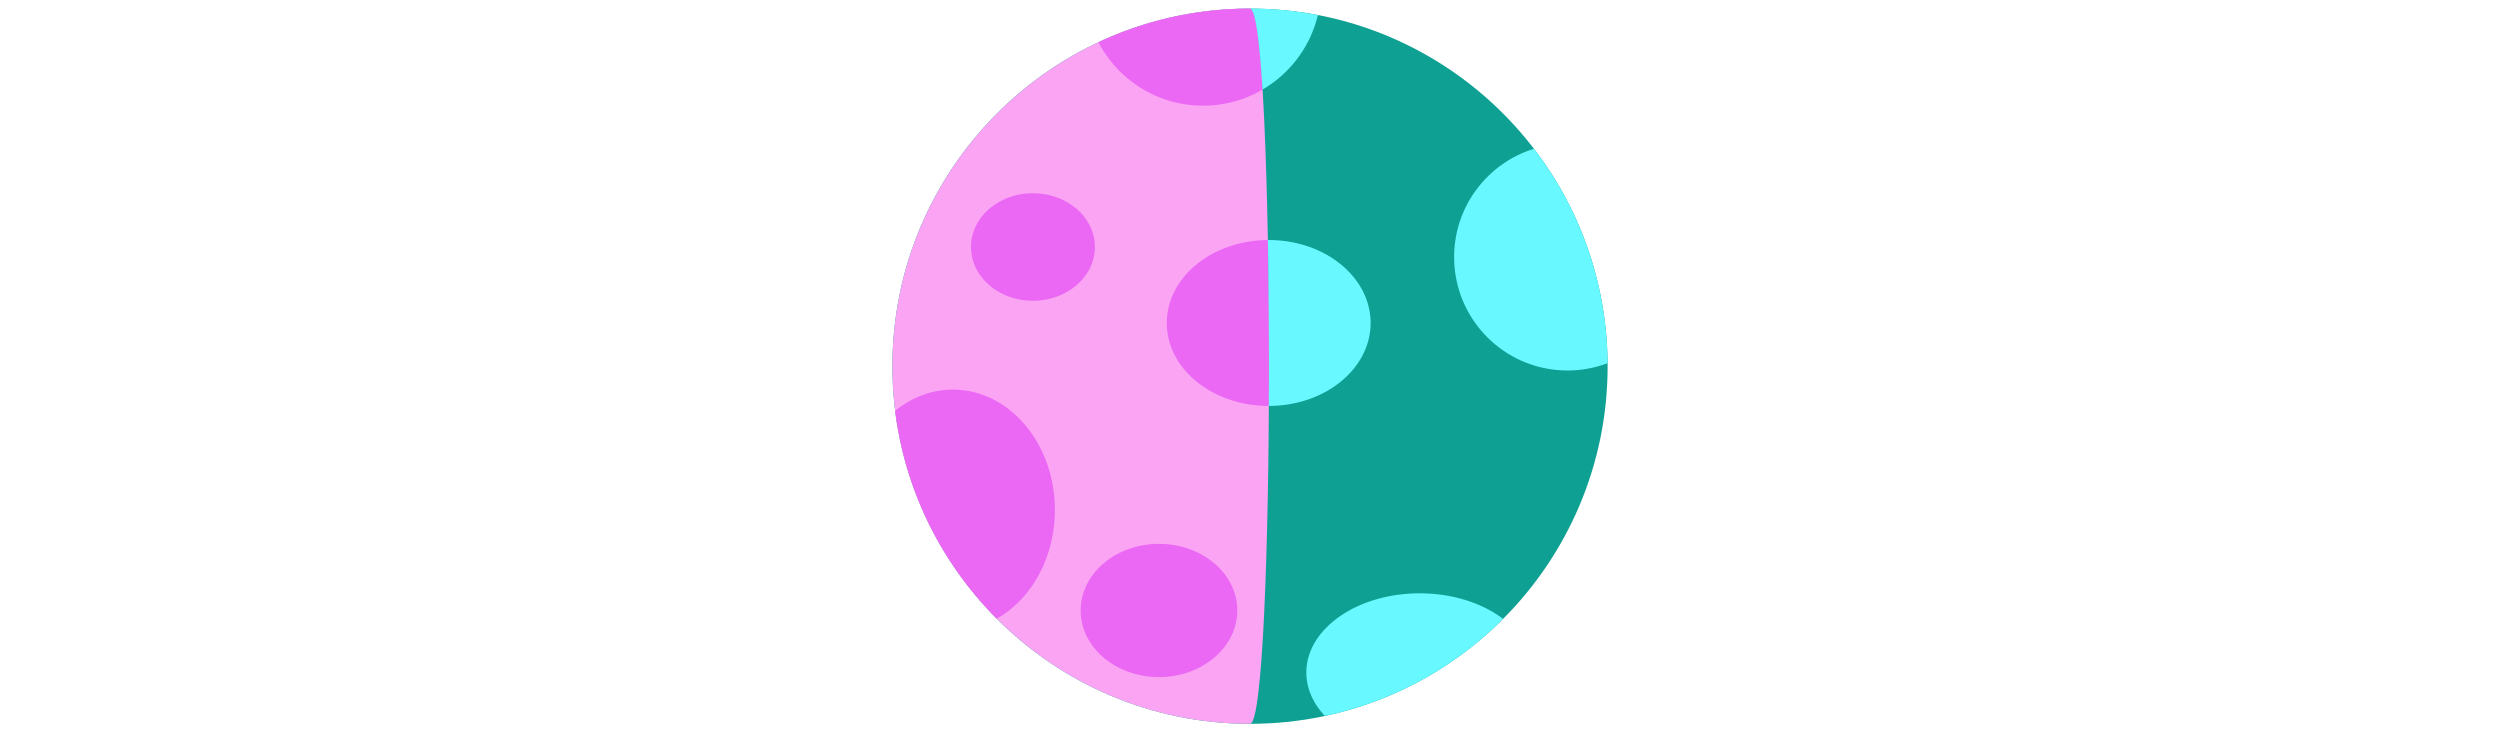 <svg id="th_fir_u1F317-lastquartermoon" width="100%" height="100%" xmlns="http://www.w3.org/2000/svg" version="1.1" xmlns:xlink="http://www.w3.org/1999/xlink" xmlns:svgjs="http://svgjs.com/svgjs" preserveAspectRatio="xMidYMid meet" viewBox="0 0 512 512" style="height:150px" data-uid="fir_u1F317-lastquartermoon" data-keyword="u1F317-lastquartermoon" data-complex="true" data-coll="fir" data-c="{&quot;496170&quot;:[&quot;fir_u1F317-lastquartermoon_l_3&quot;],&quot;5a7b90&quot;:[&quot;fir_u1F317-lastquartermoon_l_0&quot;],&quot;fde364&quot;:[&quot;fir_u1F317-lastquartermoon_l_1&quot;],&quot;ffc63a&quot;:[&quot;fir_u1F317-lastquartermoon_l_2&quot;]}" data-colors="[&quot;#5a7b90&quot;,&quot;#fde364&quot;,&quot;#ffc63a&quot;,&quot;#496170&quot;]"><defs id="SvgjsDefs1791"></defs><path id="fir_u1F317-lastquartermoon_l_0" d="M6.002 255.999C6.002 117.931 117.933 6 256.001 6S506 117.931 506 255.999C506 394.067 394.069 505.998 256.001 505.998S6.002 394.067 6.002 255.999 " data-color-original="#5a7b90" fill="#0ea093" class="5a7b90"></path><path id="fir_u1F317-lastquartermoon_l_1" d="M255.999 6.002C117.931 6.002 6 117.933 6 256.001S117.931 506 255.999 506C273.677 506 273.677 6.002 255.999 6.002 " data-color-original="#fde364" fill="#fba4f4" class="fde364"></path><path id="fir_u1F317-lastquartermoon_l_2" d="M147.568 172.666C147.568 193.419 128.178 210.245 104.264 210.245S60.968 193.419 60.968 172.666S80.35 135.087 104.264 135.087S147.568 151.913 147.568 172.666M247.105 426.749C247.105 401.03 222.595 380.184 192.367 380.184C162.132 380.184 137.63 401.03 137.63 426.749C137.63 452.468 162.132 473.314 192.367 473.314C222.595 473.315 247.105 452.468 247.105 426.749M256 6.003C218.121 6.003 182.219 14.443 150.047 29.519C163.82 55.874 191.396 73.872 223.194 73.872A82.1 82.1 0 0 0 264.776 62.618C262.626 27.943 259.701 6.003 256 6.003ZM48.36 272.363C33.346 272.363 19.426 277.86 7.94 287.226C14.97 343.642 40.793 394.219 78.951 432.495C102.984 418.975 119.597 390.031 119.597 356.499C119.597 310.027 87.705 272.363 48.36 272.363ZM197.835 225.782C197.835 257.814 229.727 283.773 269.073 283.773L269.179 283.771C269.385 244.737 269.155 204.795 268.49 167.803C229.414 168.059 197.835 193.909 197.835 225.782Z " data-color-original="#ffc63a" fill="#ea68f3" class="ffc63a"></path><path id="fir_u1F317-lastquartermoon_l_3" d="M308.355 500.486C300.167 491.77 295.389 481.349 295.389 470.144C295.389 439.56 330.876 414.764 374.644 414.764C397.694 414.764 418.439 421.647 432.922 432.625C399.429 466.173 356.45 490.237 308.355 500.486ZM505.972 253.874C505.503 197.515 486.387 145.608 454.485 104.01C422.177 114.017 398.704 144.133 398.704 179.728C398.704 223.497 434.191 258.984 477.959 258.984A79.005 79.005 0 0 0 505.972 253.874ZM256 6.003C259.701 6.003 262.626 27.941 264.776 62.616C283.931 51.406 298.169 32.704 303.445 10.519A251.222 251.222 0 0 0 256 6.003ZM268.49 167.803C269.155 204.796 269.385 244.738 269.179 283.771L269.073 283.773C308.418 283.773 340.311 257.814 340.311 225.782S308.418 167.791 269.073 167.791 " data-color-original="#496170" fill="#68f8ff" class="496170"></path></svg>
